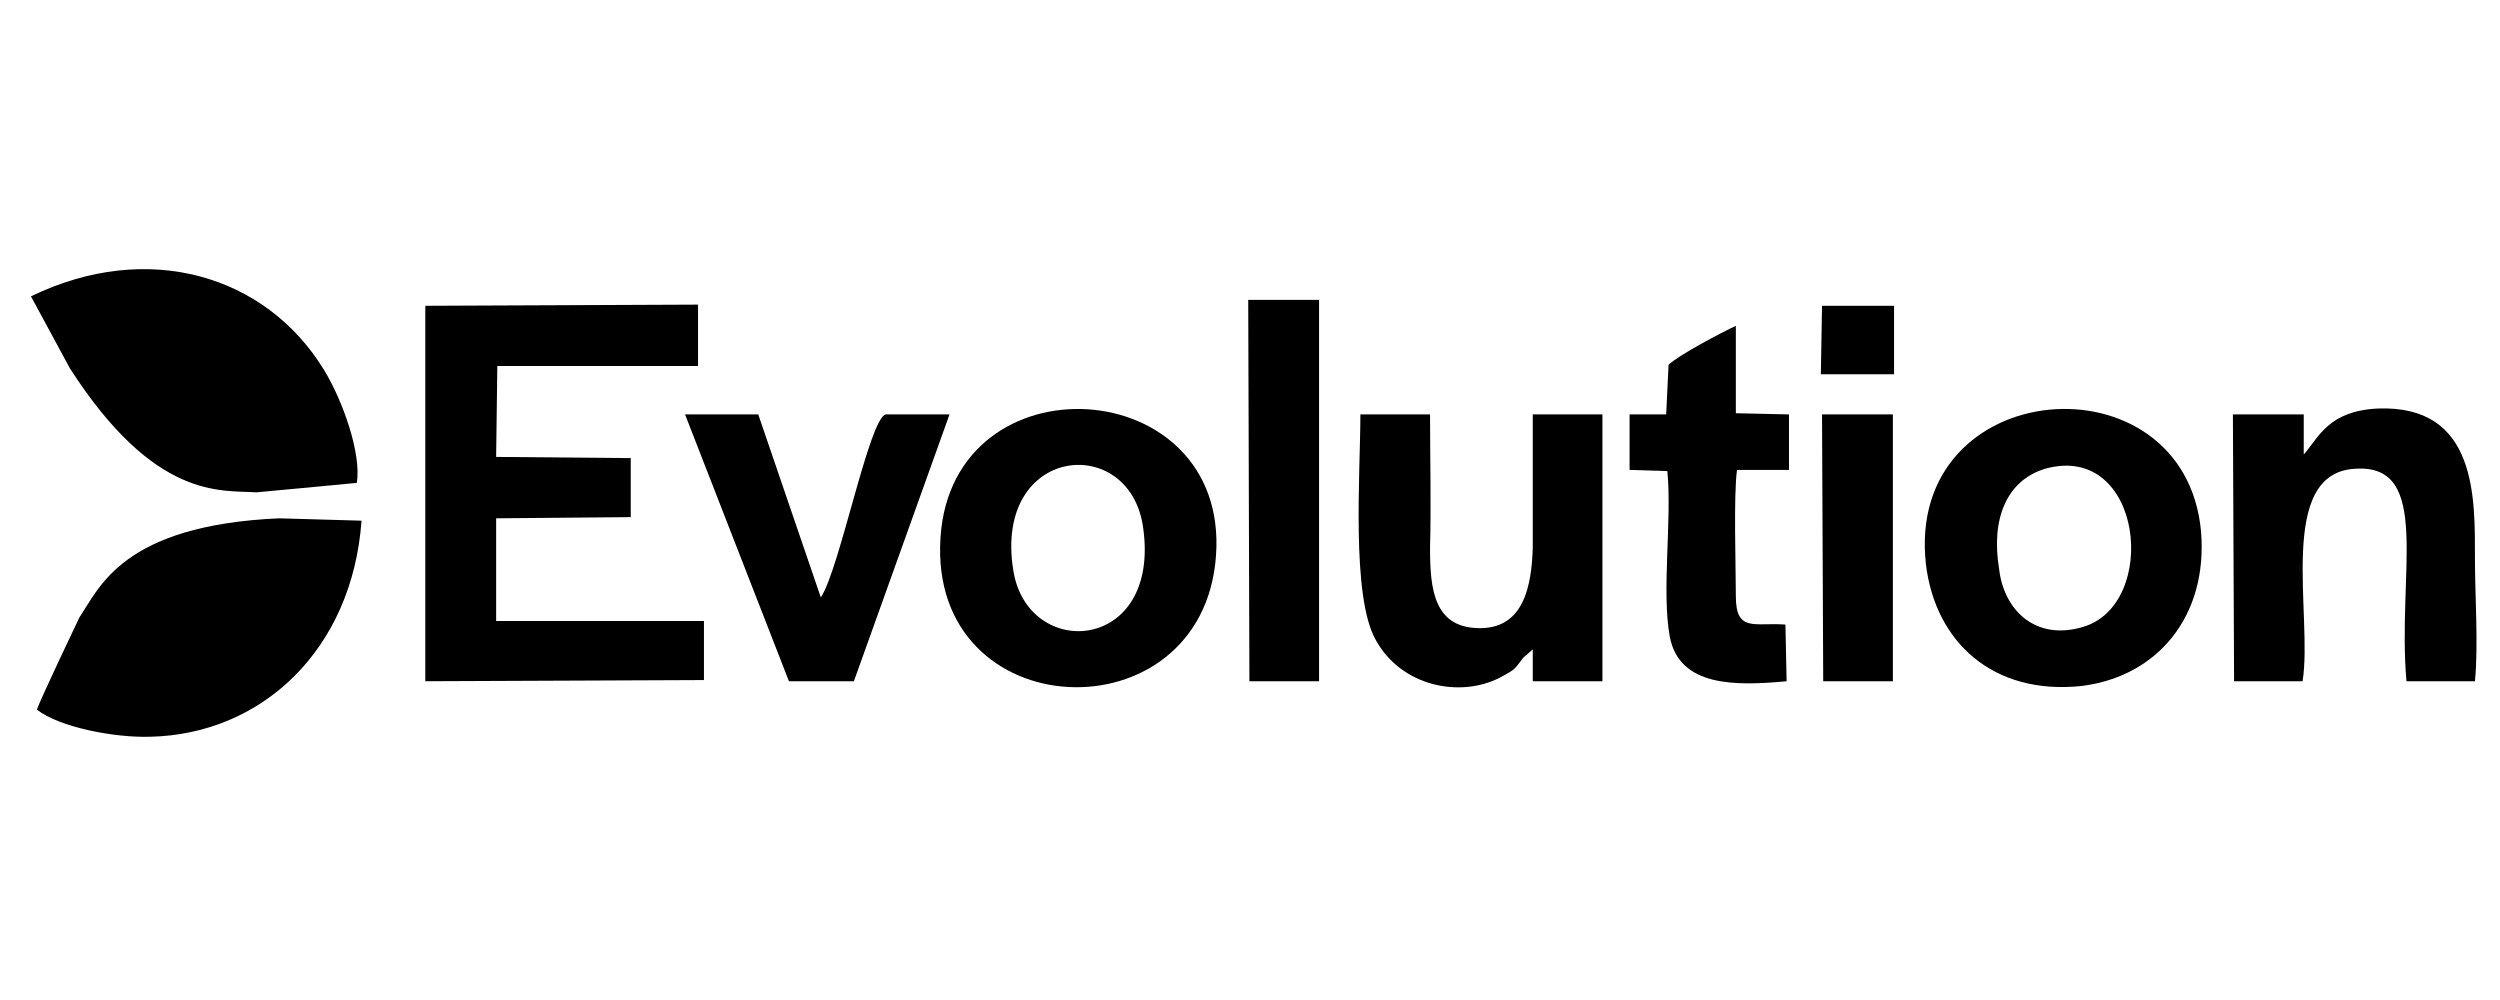 <?xml version="1.0" encoding="UTF-8"?>
<!DOCTYPE svg PUBLIC "-//W3C//DTD SVG 1.1//EN" "http://www.w3.org/Graphics/SVG/1.1/DTD/svg11.dtd">
<!-- Creator: CorelDRAW X7 -->
<svg xmlns="http://www.w3.org/2000/svg" xml:space="preserve" width="21.167mm" height="8.467mm" version="1.1" style="shape-rendering:geometricPrecision; text-rendering:geometricPrecision; image-rendering:optimizeQuality; fill-rule:evenodd; clip-rule:evenodd"
viewBox="0 0 2117 847"
 xmlns:xlink="http://www.w3.org/1999/xlink">
 <defs>
  <style type="text/css">
   <![CDATA[
    .fil0 {fill:black}
   ]]>
  </style>
 </defs>
 <g id="Layer_x0020_1">
  <g id="_2500972236384">
   <polygon class="fil0" points="421,310 591,310 591,258 360,259 360,577 596,576 596,526 420,526 420,439 534,438 534,388 420,387 "/>
   <path class="fil0" d="M1732 397c83,-23 97,115 32,134 -40,12 -67,-14 -71,-49 -7,-42 6,-75 39,-85zm-101 81c8,66 57,111 132,103 64,-8 107,-59 101,-131 -14,-151 -251,-133 -233,28l0 0z"/>
   <path class="fil0" d="M858 483c-17,-106 99,-117 110,-36 15,106 -98,113 -110,36zm171 -5c19,-160 -215,-179 -232,-30 -18,166 214,180 232,30z"/>
   <path class="fil0" d="M1152 351c0,49 -8,154 13,191 22,40 72,49 105,32 15,-8 12,-7 20,-17l8 -7 0 27 59 0 0 -226 -59 0c0,38 0,75 0,113 -1,33 -8,67 -43,68 -41,1 -44,-33 -44,-68 1,-38 0,-75 0,-113l-59 0z"/>
   <path class="fil0" d="M1950 577c9,-55 -23,-177 45,-180 65,-4 35,89 43,180l58 0c3,-30 0,-73 0,-104 0,-51 2,-130 -82,-127 -42,2 -50,24 -63,39l0 -34 -60 0 1 226 58 0 0 0z"/>
   <path class="fil0" d="M67 523c0,0 -32,67 -36,78 19,15 66,24 96,23 94,-2 171,-73 179,-183l-70 -2c-133,6 -152,59 -169,84l0 0z"/>
   <path class="fil0" d="M804 351l-54 0c-14,3 -39,131 -55,155l-53 -155 -62 0 88 226 55 0 81 -226z"/>
   <path class="fil0" d="M1380 398l32 1c4,42 -5,101 2,140 8,43 56,42 99,38l-1 -48c-26,-2 -42,7 -42,-24 0,-24 -2,-86 1,-107l44 0 0 -47 -45 -1 0 -74c-11,5 -49,25 -57,33l-2 42 -31 0 0 47z"/>
   <polygon class="fil0" points="1058,577 1117,577 1117,254 1057,254 "/>
   <polygon class="fil0" points="1544,577 1603,577 1603,351 1543,351 "/>
   <polygon class="fil0" points="1542,317 1604,317 1604,259 1543,259 "/>
   <path class="fil0" d="M217 417c1,0 74,-7 85,-8 4,-25 -12,-70 -28,-96 -49,-80 -149,-110 -248,-62l33 61c72,112 128,103 158,105z"/>
  </g>
 </g>
</svg>
